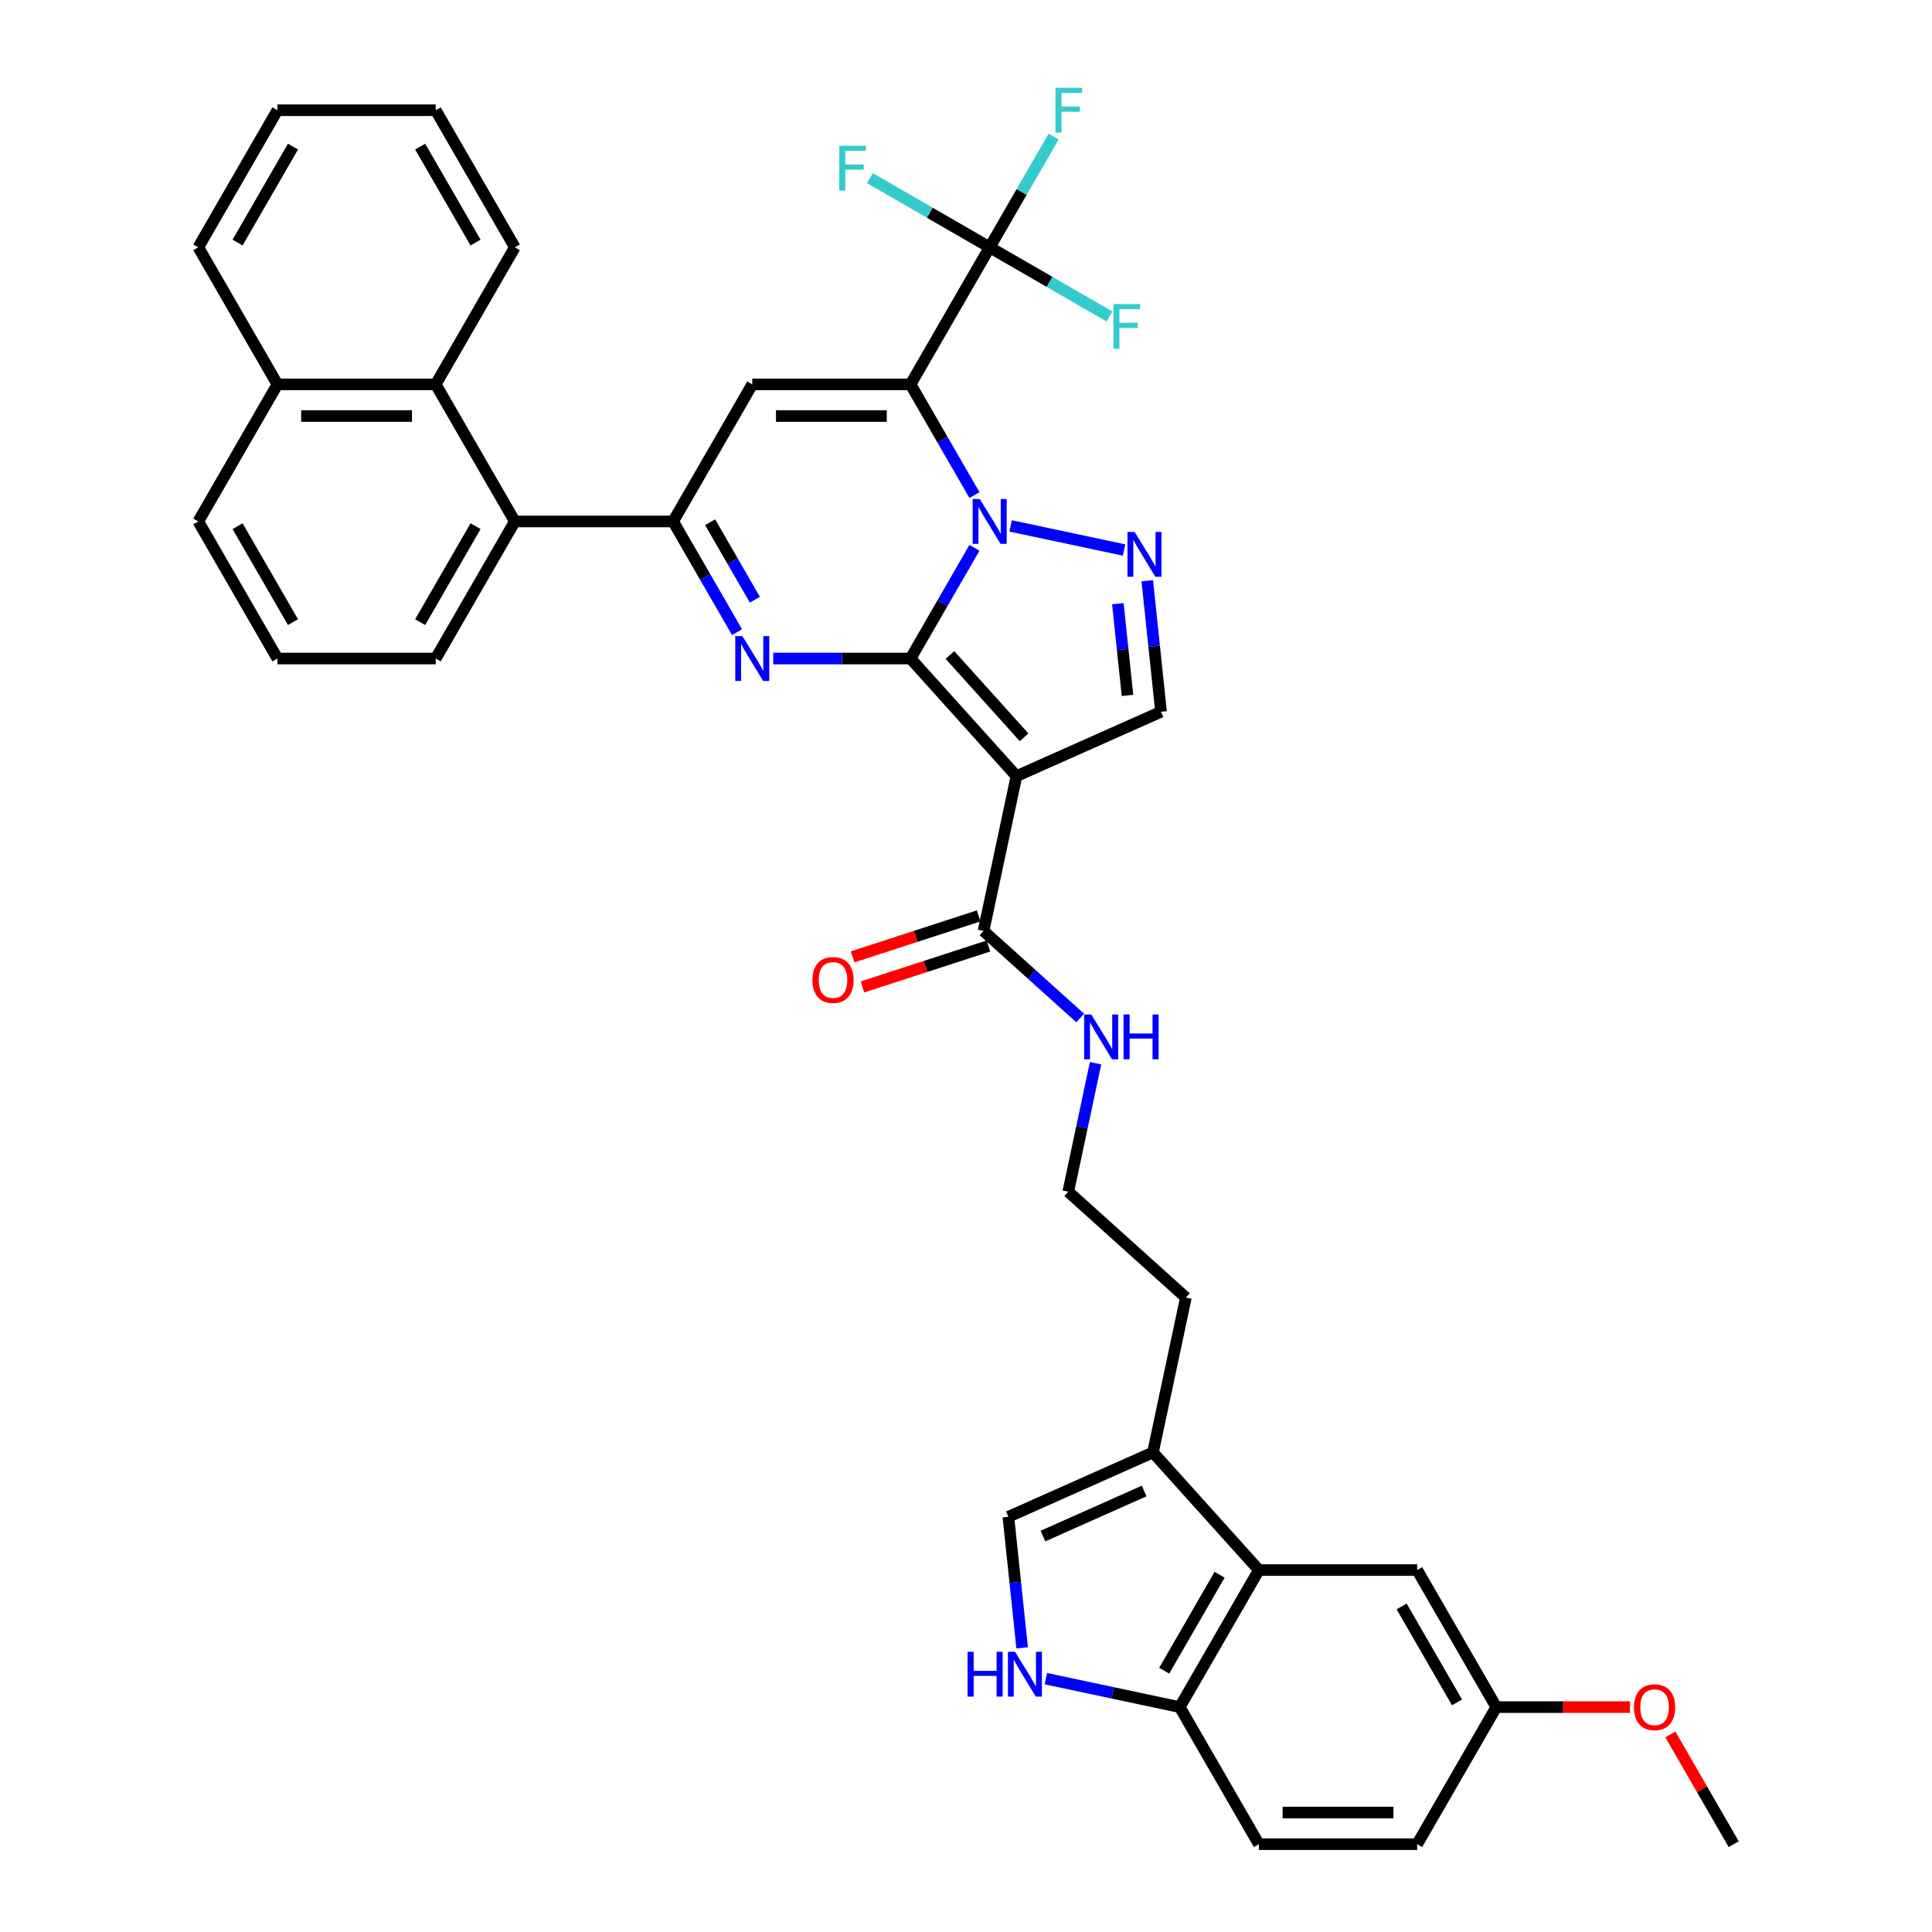 <?xml version='1.0' encoding='iso-8859-1'?>
<svg version='1.1' baseProfile='full'
              xmlns='http://www.w3.org/2000/svg'
                      xmlns:rdkit='http://www.rdkit.org/xml'
                      xmlns:xlink='http://www.w3.org/1999/xlink'
                  xml:space='preserve'
width='1000px' height='1000px' viewBox='0 0 1000 1000'>
<!-- END OF HEADER -->
<rect style='opacity:1.0;fill:#FFFFFF;stroke:none' width='1000' height='1000' x='0' y='0'> </rect>
<path class='bond-0' d='M 471.293,340.848 L 487.834,312.198' style='fill:none;fill-rule:evenodd;stroke:#000000;stroke-width:6px;stroke-linecap:butt;stroke-linejoin:miter;stroke-opacity:1' />
<path class='bond-0' d='M 487.834,312.198 L 504.375,283.549' style='fill:none;fill-rule:evenodd;stroke:#0000FF;stroke-width:6px;stroke-linecap:butt;stroke-linejoin:miter;stroke-opacity:1' />
<path class='bond-2' d='M 471.293,340.848 L 435.754,340.848' style='fill:none;fill-rule:evenodd;stroke:#000000;stroke-width:6px;stroke-linecap:butt;stroke-linejoin:miter;stroke-opacity:1' />
<path class='bond-2' d='M 435.754,340.848 L 400.216,340.848' style='fill:none;fill-rule:evenodd;stroke:#0000FF;stroke-width:6px;stroke-linecap:butt;stroke-linejoin:miter;stroke-opacity:1' />
<path class='bond-3' d='M 471.293,340.848 L 526.111,401.73' style='fill:none;fill-rule:evenodd;stroke:#000000;stroke-width:6px;stroke-linecap:butt;stroke-linejoin:miter;stroke-opacity:1' />
<path class='bond-3' d='M 491.692,339.017 L 530.065,381.634' style='fill:none;fill-rule:evenodd;stroke:#000000;stroke-width:6px;stroke-linecap:butt;stroke-linejoin:miter;stroke-opacity:1' />
<path class='bond-1' d='M 504.375,256.251 L 487.834,227.602' style='fill:none;fill-rule:evenodd;stroke:#0000FF;stroke-width:6px;stroke-linecap:butt;stroke-linejoin:miter;stroke-opacity:1' />
<path class='bond-1' d='M 487.834,227.602 L 471.293,198.952' style='fill:none;fill-rule:evenodd;stroke:#000000;stroke-width:6px;stroke-linecap:butt;stroke-linejoin:miter;stroke-opacity:1' />
<path class='bond-6' d='M 523.102,272.206 L 581.82,284.686' style='fill:none;fill-rule:evenodd;stroke:#0000FF;stroke-width:6px;stroke-linecap:butt;stroke-linejoin:miter;stroke-opacity:1' />
<path class='bond-7' d='M 471.293,198.952 L 512.255,128.003' style='fill:none;fill-rule:evenodd;stroke:#000000;stroke-width:6px;stroke-linecap:butt;stroke-linejoin:miter;stroke-opacity:1' />
<path class='bond-39' d='M 471.293,198.952 L 389.369,198.952' style='fill:none;fill-rule:evenodd;stroke:#000000;stroke-width:6px;stroke-linecap:butt;stroke-linejoin:miter;stroke-opacity:1' />
<path class='bond-39' d='M 459.005,215.337 L 401.658,215.337' style='fill:none;fill-rule:evenodd;stroke:#000000;stroke-width:6px;stroke-linecap:butt;stroke-linejoin:miter;stroke-opacity:1' />
<path class='bond-5' d='M 381.489,327.2 L 364.948,298.55' style='fill:none;fill-rule:evenodd;stroke:#0000FF;stroke-width:6px;stroke-linecap:butt;stroke-linejoin:miter;stroke-opacity:1' />
<path class='bond-5' d='M 364.948,298.55 L 348.407,269.9' style='fill:none;fill-rule:evenodd;stroke:#000000;stroke-width:6px;stroke-linecap:butt;stroke-linejoin:miter;stroke-opacity:1' />
<path class='bond-5' d='M 390.716,310.412 L 379.138,290.358' style='fill:none;fill-rule:evenodd;stroke:#0000FF;stroke-width:6px;stroke-linecap:butt;stroke-linejoin:miter;stroke-opacity:1' />
<path class='bond-5' d='M 379.138,290.358 L 367.559,270.303' style='fill:none;fill-rule:evenodd;stroke:#000000;stroke-width:6px;stroke-linecap:butt;stroke-linejoin:miter;stroke-opacity:1' />
<path class='bond-8' d='M 526.111,401.73 L 600.952,368.408' style='fill:none;fill-rule:evenodd;stroke:#000000;stroke-width:6px;stroke-linecap:butt;stroke-linejoin:miter;stroke-opacity:1' />
<path class='bond-9' d='M 526.111,401.73 L 509.078,481.864' style='fill:none;fill-rule:evenodd;stroke:#000000;stroke-width:6px;stroke-linecap:butt;stroke-linejoin:miter;stroke-opacity:1' />
<path class='bond-4' d='M 389.369,198.952 L 348.407,269.9' style='fill:none;fill-rule:evenodd;stroke:#000000;stroke-width:6px;stroke-linecap:butt;stroke-linejoin:miter;stroke-opacity:1' />
<path class='bond-10' d='M 348.407,269.9 L 266.483,269.9' style='fill:none;fill-rule:evenodd;stroke:#000000;stroke-width:6px;stroke-linecap:butt;stroke-linejoin:miter;stroke-opacity:1' />
<path class='bond-38' d='M 593.824,300.582 L 597.388,334.495' style='fill:none;fill-rule:evenodd;stroke:#0000FF;stroke-width:6px;stroke-linecap:butt;stroke-linejoin:miter;stroke-opacity:1' />
<path class='bond-38' d='M 597.388,334.495 L 600.952,368.408' style='fill:none;fill-rule:evenodd;stroke:#000000;stroke-width:6px;stroke-linecap:butt;stroke-linejoin:miter;stroke-opacity:1' />
<path class='bond-38' d='M 578.598,312.468 L 581.093,336.208' style='fill:none;fill-rule:evenodd;stroke:#0000FF;stroke-width:6px;stroke-linecap:butt;stroke-linejoin:miter;stroke-opacity:1' />
<path class='bond-38' d='M 581.093,336.208 L 583.588,359.947' style='fill:none;fill-rule:evenodd;stroke:#000000;stroke-width:6px;stroke-linecap:butt;stroke-linejoin:miter;stroke-opacity:1' />
<path class='bond-19' d='M 512.255,128.003 L 528.796,99.353' style='fill:none;fill-rule:evenodd;stroke:#000000;stroke-width:6px;stroke-linecap:butt;stroke-linejoin:miter;stroke-opacity:1' />
<path class='bond-19' d='M 528.796,99.353 L 545.337,70.704' style='fill:none;fill-rule:evenodd;stroke:#33CCCC;stroke-width:6px;stroke-linecap:butt;stroke-linejoin:miter;stroke-opacity:1' />
<path class='bond-20' d='M 512.255,128.003 L 481.254,110.105' style='fill:none;fill-rule:evenodd;stroke:#000000;stroke-width:6px;stroke-linecap:butt;stroke-linejoin:miter;stroke-opacity:1' />
<path class='bond-20' d='M 481.254,110.105 L 450.253,92.206' style='fill:none;fill-rule:evenodd;stroke:#33CCCC;stroke-width:6px;stroke-linecap:butt;stroke-linejoin:miter;stroke-opacity:1' />
<path class='bond-21' d='M 512.255,128.003 L 543.256,145.902' style='fill:none;fill-rule:evenodd;stroke:#000000;stroke-width:6px;stroke-linecap:butt;stroke-linejoin:miter;stroke-opacity:1' />
<path class='bond-21' d='M 543.256,145.902 L 574.257,163.8' style='fill:none;fill-rule:evenodd;stroke:#33CCCC;stroke-width:6px;stroke-linecap:butt;stroke-linejoin:miter;stroke-opacity:1' />
<path class='bond-18' d='M 506.546,474.072 L 473.938,484.667' style='fill:none;fill-rule:evenodd;stroke:#000000;stroke-width:6px;stroke-linecap:butt;stroke-linejoin:miter;stroke-opacity:1' />
<path class='bond-18' d='M 473.938,484.667 L 441.33,495.262' style='fill:none;fill-rule:evenodd;stroke:#FF0000;stroke-width:6px;stroke-linecap:butt;stroke-linejoin:miter;stroke-opacity:1' />
<path class='bond-18' d='M 511.61,489.655 L 479.002,500.25' style='fill:none;fill-rule:evenodd;stroke:#000000;stroke-width:6px;stroke-linecap:butt;stroke-linejoin:miter;stroke-opacity:1' />
<path class='bond-18' d='M 479.002,500.25 L 446.393,510.845' style='fill:none;fill-rule:evenodd;stroke:#FF0000;stroke-width:6px;stroke-linecap:butt;stroke-linejoin:miter;stroke-opacity:1' />
<path class='bond-22' d='M 509.078,481.864 L 534.095,504.389' style='fill:none;fill-rule:evenodd;stroke:#000000;stroke-width:6px;stroke-linecap:butt;stroke-linejoin:miter;stroke-opacity:1' />
<path class='bond-22' d='M 534.095,504.389 L 559.113,526.915' style='fill:none;fill-rule:evenodd;stroke:#0000FF;stroke-width:6px;stroke-linecap:butt;stroke-linejoin:miter;stroke-opacity:1' />
<path class='bond-15' d='M 266.483,269.9 L 225.521,198.952' style='fill:none;fill-rule:evenodd;stroke:#000000;stroke-width:6px;stroke-linecap:butt;stroke-linejoin:miter;stroke-opacity:1' />
<path class='bond-28' d='M 266.483,269.9 L 225.521,340.848' style='fill:none;fill-rule:evenodd;stroke:#000000;stroke-width:6px;stroke-linecap:butt;stroke-linejoin:miter;stroke-opacity:1' />
<path class='bond-28' d='M 246.149,272.35 L 217.475,322.014' style='fill:none;fill-rule:evenodd;stroke:#000000;stroke-width:6px;stroke-linecap:butt;stroke-linejoin:miter;stroke-opacity:1' />
<path class='bond-11' d='M 529.063,852.916 L 525.498,819.002' style='fill:none;fill-rule:evenodd;stroke:#0000FF;stroke-width:6px;stroke-linecap:butt;stroke-linejoin:miter;stroke-opacity:1' />
<path class='bond-11' d='M 525.498,819.002 L 521.934,785.089' style='fill:none;fill-rule:evenodd;stroke:#000000;stroke-width:6px;stroke-linecap:butt;stroke-linejoin:miter;stroke-opacity:1' />
<path class='bond-42' d='M 541.344,868.87 L 575.987,876.233' style='fill:none;fill-rule:evenodd;stroke:#0000FF;stroke-width:6px;stroke-linecap:butt;stroke-linejoin:miter;stroke-opacity:1' />
<path class='bond-42' d='M 575.987,876.233 L 610.631,883.597' style='fill:none;fill-rule:evenodd;stroke:#000000;stroke-width:6px;stroke-linecap:butt;stroke-linejoin:miter;stroke-opacity:1' />
<path class='bond-12' d='M 651.593,812.649 L 596.775,751.767' style='fill:none;fill-rule:evenodd;stroke:#000000;stroke-width:6px;stroke-linecap:butt;stroke-linejoin:miter;stroke-opacity:1' />
<path class='bond-16' d='M 651.593,812.649 L 610.631,883.597' style='fill:none;fill-rule:evenodd;stroke:#000000;stroke-width:6px;stroke-linecap:butt;stroke-linejoin:miter;stroke-opacity:1' />
<path class='bond-16' d='M 631.259,815.099 L 602.586,864.762' style='fill:none;fill-rule:evenodd;stroke:#000000;stroke-width:6px;stroke-linecap:butt;stroke-linejoin:miter;stroke-opacity:1' />
<path class='bond-17' d='M 651.593,812.649 L 733.517,812.649' style='fill:none;fill-rule:evenodd;stroke:#000000;stroke-width:6px;stroke-linecap:butt;stroke-linejoin:miter;stroke-opacity:1' />
<path class='bond-13' d='M 521.934,785.089 L 596.775,751.767' style='fill:none;fill-rule:evenodd;stroke:#000000;stroke-width:6px;stroke-linecap:butt;stroke-linejoin:miter;stroke-opacity:1' />
<path class='bond-13' d='M 539.824,795.059 L 592.213,771.734' style='fill:none;fill-rule:evenodd;stroke:#000000;stroke-width:6px;stroke-linecap:butt;stroke-linejoin:miter;stroke-opacity:1' />
<path class='bond-14' d='M 596.775,751.767 L 613.808,671.633' style='fill:none;fill-rule:evenodd;stroke:#000000;stroke-width:6px;stroke-linecap:butt;stroke-linejoin:miter;stroke-opacity:1' />
<path class='bond-24' d='M 225.521,198.952 L 143.597,198.952' style='fill:none;fill-rule:evenodd;stroke:#000000;stroke-width:6px;stroke-linecap:butt;stroke-linejoin:miter;stroke-opacity:1' />
<path class='bond-24' d='M 213.232,215.337 L 155.885,215.337' style='fill:none;fill-rule:evenodd;stroke:#000000;stroke-width:6px;stroke-linecap:butt;stroke-linejoin:miter;stroke-opacity:1' />
<path class='bond-31' d='M 225.521,198.952 L 266.483,128.003' style='fill:none;fill-rule:evenodd;stroke:#000000;stroke-width:6px;stroke-linecap:butt;stroke-linejoin:miter;stroke-opacity:1' />
<path class='bond-23' d='M 610.631,883.597 L 651.593,954.545' style='fill:none;fill-rule:evenodd;stroke:#000000;stroke-width:6px;stroke-linecap:butt;stroke-linejoin:miter;stroke-opacity:1' />
<path class='bond-25' d='M 733.517,812.649 L 774.479,883.597' style='fill:none;fill-rule:evenodd;stroke:#000000;stroke-width:6px;stroke-linecap:butt;stroke-linejoin:miter;stroke-opacity:1' />
<path class='bond-25' d='M 725.472,831.483 L 754.145,881.147' style='fill:none;fill-rule:evenodd;stroke:#000000;stroke-width:6px;stroke-linecap:butt;stroke-linejoin:miter;stroke-opacity:1' />
<path class='bond-27' d='M 567.058,550.33 L 559.993,583.573' style='fill:none;fill-rule:evenodd;stroke:#0000FF;stroke-width:6px;stroke-linecap:butt;stroke-linejoin:miter;stroke-opacity:1' />
<path class='bond-27' d='M 559.993,583.573 L 552.927,616.816' style='fill:none;fill-rule:evenodd;stroke:#000000;stroke-width:6px;stroke-linecap:butt;stroke-linejoin:miter;stroke-opacity:1' />
<path class='bond-43' d='M 651.593,954.545 L 733.517,954.545' style='fill:none;fill-rule:evenodd;stroke:#000000;stroke-width:6px;stroke-linecap:butt;stroke-linejoin:miter;stroke-opacity:1' />
<path class='bond-43' d='M 663.882,938.161 L 721.228,938.161' style='fill:none;fill-rule:evenodd;stroke:#000000;stroke-width:6px;stroke-linecap:butt;stroke-linejoin:miter;stroke-opacity:1' />
<path class='bond-34' d='M 143.597,198.952 L 102.635,128.003' style='fill:none;fill-rule:evenodd;stroke:#000000;stroke-width:6px;stroke-linecap:butt;stroke-linejoin:miter;stroke-opacity:1' />
<path class='bond-40' d='M 143.597,198.952 L 102.635,269.9' style='fill:none;fill-rule:evenodd;stroke:#000000;stroke-width:6px;stroke-linecap:butt;stroke-linejoin:miter;stroke-opacity:1' />
<path class='bond-26' d='M 774.479,883.597 L 733.517,954.545' style='fill:none;fill-rule:evenodd;stroke:#000000;stroke-width:6px;stroke-linecap:butt;stroke-linejoin:miter;stroke-opacity:1' />
<path class='bond-30' d='M 774.479,883.597 L 809.092,883.597' style='fill:none;fill-rule:evenodd;stroke:#000000;stroke-width:6px;stroke-linecap:butt;stroke-linejoin:miter;stroke-opacity:1' />
<path class='bond-30' d='M 809.092,883.597 L 843.705,883.597' style='fill:none;fill-rule:evenodd;stroke:#FF0000;stroke-width:6px;stroke-linecap:butt;stroke-linejoin:miter;stroke-opacity:1' />
<path class='bond-29' d='M 552.927,616.816 L 613.808,671.633' style='fill:none;fill-rule:evenodd;stroke:#000000;stroke-width:6px;stroke-linecap:butt;stroke-linejoin:miter;stroke-opacity:1' />
<path class='bond-32' d='M 225.521,340.848 L 143.597,340.848' style='fill:none;fill-rule:evenodd;stroke:#000000;stroke-width:6px;stroke-linecap:butt;stroke-linejoin:miter;stroke-opacity:1' />
<path class='bond-35' d='M 864.567,897.737 L 880.966,926.141' style='fill:none;fill-rule:evenodd;stroke:#FF0000;stroke-width:6px;stroke-linecap:butt;stroke-linejoin:miter;stroke-opacity:1' />
<path class='bond-35' d='M 880.966,926.141 L 897.365,954.545' style='fill:none;fill-rule:evenodd;stroke:#000000;stroke-width:6px;stroke-linecap:butt;stroke-linejoin:miter;stroke-opacity:1' />
<path class='bond-36' d='M 266.483,128.003 L 225.521,57.055' style='fill:none;fill-rule:evenodd;stroke:#000000;stroke-width:6px;stroke-linecap:butt;stroke-linejoin:miter;stroke-opacity:1' />
<path class='bond-36' d='M 246.149,125.554 L 217.475,75.89' style='fill:none;fill-rule:evenodd;stroke:#000000;stroke-width:6px;stroke-linecap:butt;stroke-linejoin:miter;stroke-opacity:1' />
<path class='bond-33' d='M 143.597,340.848 L 102.635,269.9' style='fill:none;fill-rule:evenodd;stroke:#000000;stroke-width:6px;stroke-linecap:butt;stroke-linejoin:miter;stroke-opacity:1' />
<path class='bond-33' d='M 151.642,322.014 L 122.969,272.35' style='fill:none;fill-rule:evenodd;stroke:#000000;stroke-width:6px;stroke-linecap:butt;stroke-linejoin:miter;stroke-opacity:1' />
<path class='bond-41' d='M 102.635,128.003 L 143.597,57.055' style='fill:none;fill-rule:evenodd;stroke:#000000;stroke-width:6px;stroke-linecap:butt;stroke-linejoin:miter;stroke-opacity:1' />
<path class='bond-41' d='M 122.969,125.554 L 151.642,75.89' style='fill:none;fill-rule:evenodd;stroke:#000000;stroke-width:6px;stroke-linecap:butt;stroke-linejoin:miter;stroke-opacity:1' />
<path class='bond-37' d='M 225.521,57.055 L 143.597,57.055' style='fill:none;fill-rule:evenodd;stroke:#000000;stroke-width:6px;stroke-linecap:butt;stroke-linejoin:miter;stroke-opacity:1' />
<path  class='atom-1' d='M 507.127 258.3
L 514.729 270.588
Q 515.483 271.801, 516.695 273.996
Q 517.908 276.192, 517.974 276.323
L 517.974 258.3
L 521.054 258.3
L 521.054 281.5
L 517.875 281.5
L 509.716 268.065
Q 508.765 266.492, 507.749 264.69
Q 506.766 262.887, 506.471 262.33
L 506.471 281.5
L 503.457 281.5
L 503.457 258.3
L 507.127 258.3
' fill='#0000FF'/>
<path  class='atom-3' d='M 384.241 329.248
L 391.843 341.537
Q 392.597 342.749, 393.809 344.945
Q 395.022 347.14, 395.087 347.271
L 395.087 329.248
L 398.168 329.248
L 398.168 352.449
L 394.989 352.449
L 386.829 339.013
Q 385.879 337.44, 384.863 335.638
Q 383.88 333.836, 383.585 333.279
L 383.585 352.449
L 380.57 352.449
L 380.57 329.248
L 384.241 329.248
' fill='#0000FF'/>
<path  class='atom-7' d='M 587.261 275.333
L 594.863 287.621
Q 595.617 288.834, 596.829 291.029
Q 598.042 293.225, 598.107 293.356
L 598.107 275.333
L 601.188 275.333
L 601.188 298.533
L 598.009 298.533
L 589.849 285.098
Q 588.899 283.525, 587.883 281.723
Q 586.9 279.92, 586.605 279.363
L 586.605 298.533
L 583.59 298.533
L 583.59 275.333
L 587.261 275.333
' fill='#0000FF'/>
<path  class='atom-12' d='M 500.824 854.964
L 503.97 854.964
L 503.97 864.827
L 515.833 864.827
L 515.833 854.964
L 518.979 854.964
L 518.979 878.165
L 515.833 878.165
L 515.833 867.449
L 503.97 867.449
L 503.97 878.165
L 500.824 878.165
L 500.824 854.964
' fill='#0000FF'/>
<path  class='atom-12' d='M 525.369 854.964
L 532.971 867.252
Q 533.725 868.465, 534.937 870.66
Q 536.15 872.856, 536.215 872.987
L 536.215 854.964
L 539.296 854.964
L 539.296 878.165
L 536.117 878.165
L 527.957 864.729
Q 527.007 863.156, 525.991 861.354
Q 525.008 859.551, 524.713 858.994
L 524.713 878.165
L 521.698 878.165
L 521.698 854.964
L 525.369 854.964
' fill='#0000FF'/>
<path  class='atom-19' d='M 420.514 507.245
Q 420.514 501.674, 423.266 498.561
Q 426.019 495.448, 431.164 495.448
Q 436.308 495.448, 439.061 498.561
Q 441.814 501.674, 441.814 507.245
Q 441.814 512.882, 439.028 516.093
Q 436.243 519.272, 431.164 519.272
Q 426.052 519.272, 423.266 516.093
Q 420.514 512.914, 420.514 507.245
M 431.164 516.65
Q 434.703 516.65, 436.603 514.291
Q 438.537 511.898, 438.537 507.245
Q 438.537 502.69, 436.603 500.396
Q 434.703 498.07, 431.164 498.07
Q 427.625 498.07, 425.691 500.364
Q 423.79 502.657, 423.79 507.245
Q 423.79 511.931, 425.691 514.291
Q 427.625 516.65, 431.164 516.65
' fill='#FF0000'/>
<path  class='atom-20' d='M 546.319 45.455
L 560.115 45.455
L 560.115 48.109
L 549.432 48.109
L 549.432 55.154
L 558.936 55.154
L 558.936 57.842
L 549.432 57.842
L 549.432 68.655
L 546.319 68.655
L 546.319 45.455
' fill='#33CCCC'/>
<path  class='atom-21' d='M 434.409 75.441
L 448.205 75.441
L 448.205 78.095
L 437.522 78.095
L 437.522 85.141
L 447.025 85.141
L 447.025 87.828
L 437.522 87.828
L 437.522 98.642
L 434.409 98.642
L 434.409 75.441
' fill='#33CCCC'/>
<path  class='atom-22' d='M 576.306 157.365
L 590.102 157.365
L 590.102 160.019
L 579.419 160.019
L 579.419 167.065
L 588.922 167.065
L 588.922 169.752
L 579.419 169.752
L 579.419 180.566
L 576.306 180.566
L 576.306 157.365
' fill='#33CCCC'/>
<path  class='atom-23' d='M 564.831 525.081
L 572.434 537.37
Q 573.187 538.582, 574.4 540.778
Q 575.612 542.973, 575.678 543.104
L 575.678 525.081
L 578.758 525.081
L 578.758 548.282
L 575.58 548.282
L 567.42 534.847
Q 566.47 533.274, 565.454 531.471
Q 564.471 529.669, 564.176 529.112
L 564.176 548.282
L 561.161 548.282
L 561.161 525.081
L 564.831 525.081
' fill='#0000FF'/>
<path  class='atom-23' d='M 581.544 525.081
L 584.69 525.081
L 584.69 534.945
L 596.552 534.945
L 596.552 525.081
L 599.698 525.081
L 599.698 548.282
L 596.552 548.282
L 596.552 537.566
L 584.69 537.566
L 584.69 548.282
L 581.544 548.282
L 581.544 525.081
' fill='#0000FF'/>
<path  class='atom-31' d='M 845.753 883.663
Q 845.753 878.092, 848.506 874.979
Q 851.258 871.866, 856.403 871.866
Q 861.548 871.866, 864.301 874.979
Q 867.053 878.092, 867.053 883.663
Q 867.053 889.299, 864.268 892.51
Q 861.483 895.689, 856.403 895.689
Q 851.291 895.689, 848.506 892.51
Q 845.753 889.332, 845.753 883.663
M 856.403 893.068
Q 859.942 893.068, 861.843 890.708
Q 863.776 888.316, 863.776 883.663
Q 863.776 879.108, 861.843 876.814
Q 859.942 874.487, 856.403 874.487
Q 852.864 874.487, 850.931 876.781
Q 849.03 879.075, 849.03 883.663
Q 849.03 888.349, 850.931 890.708
Q 852.864 893.068, 856.403 893.068
' fill='#FF0000'/>
</svg>
